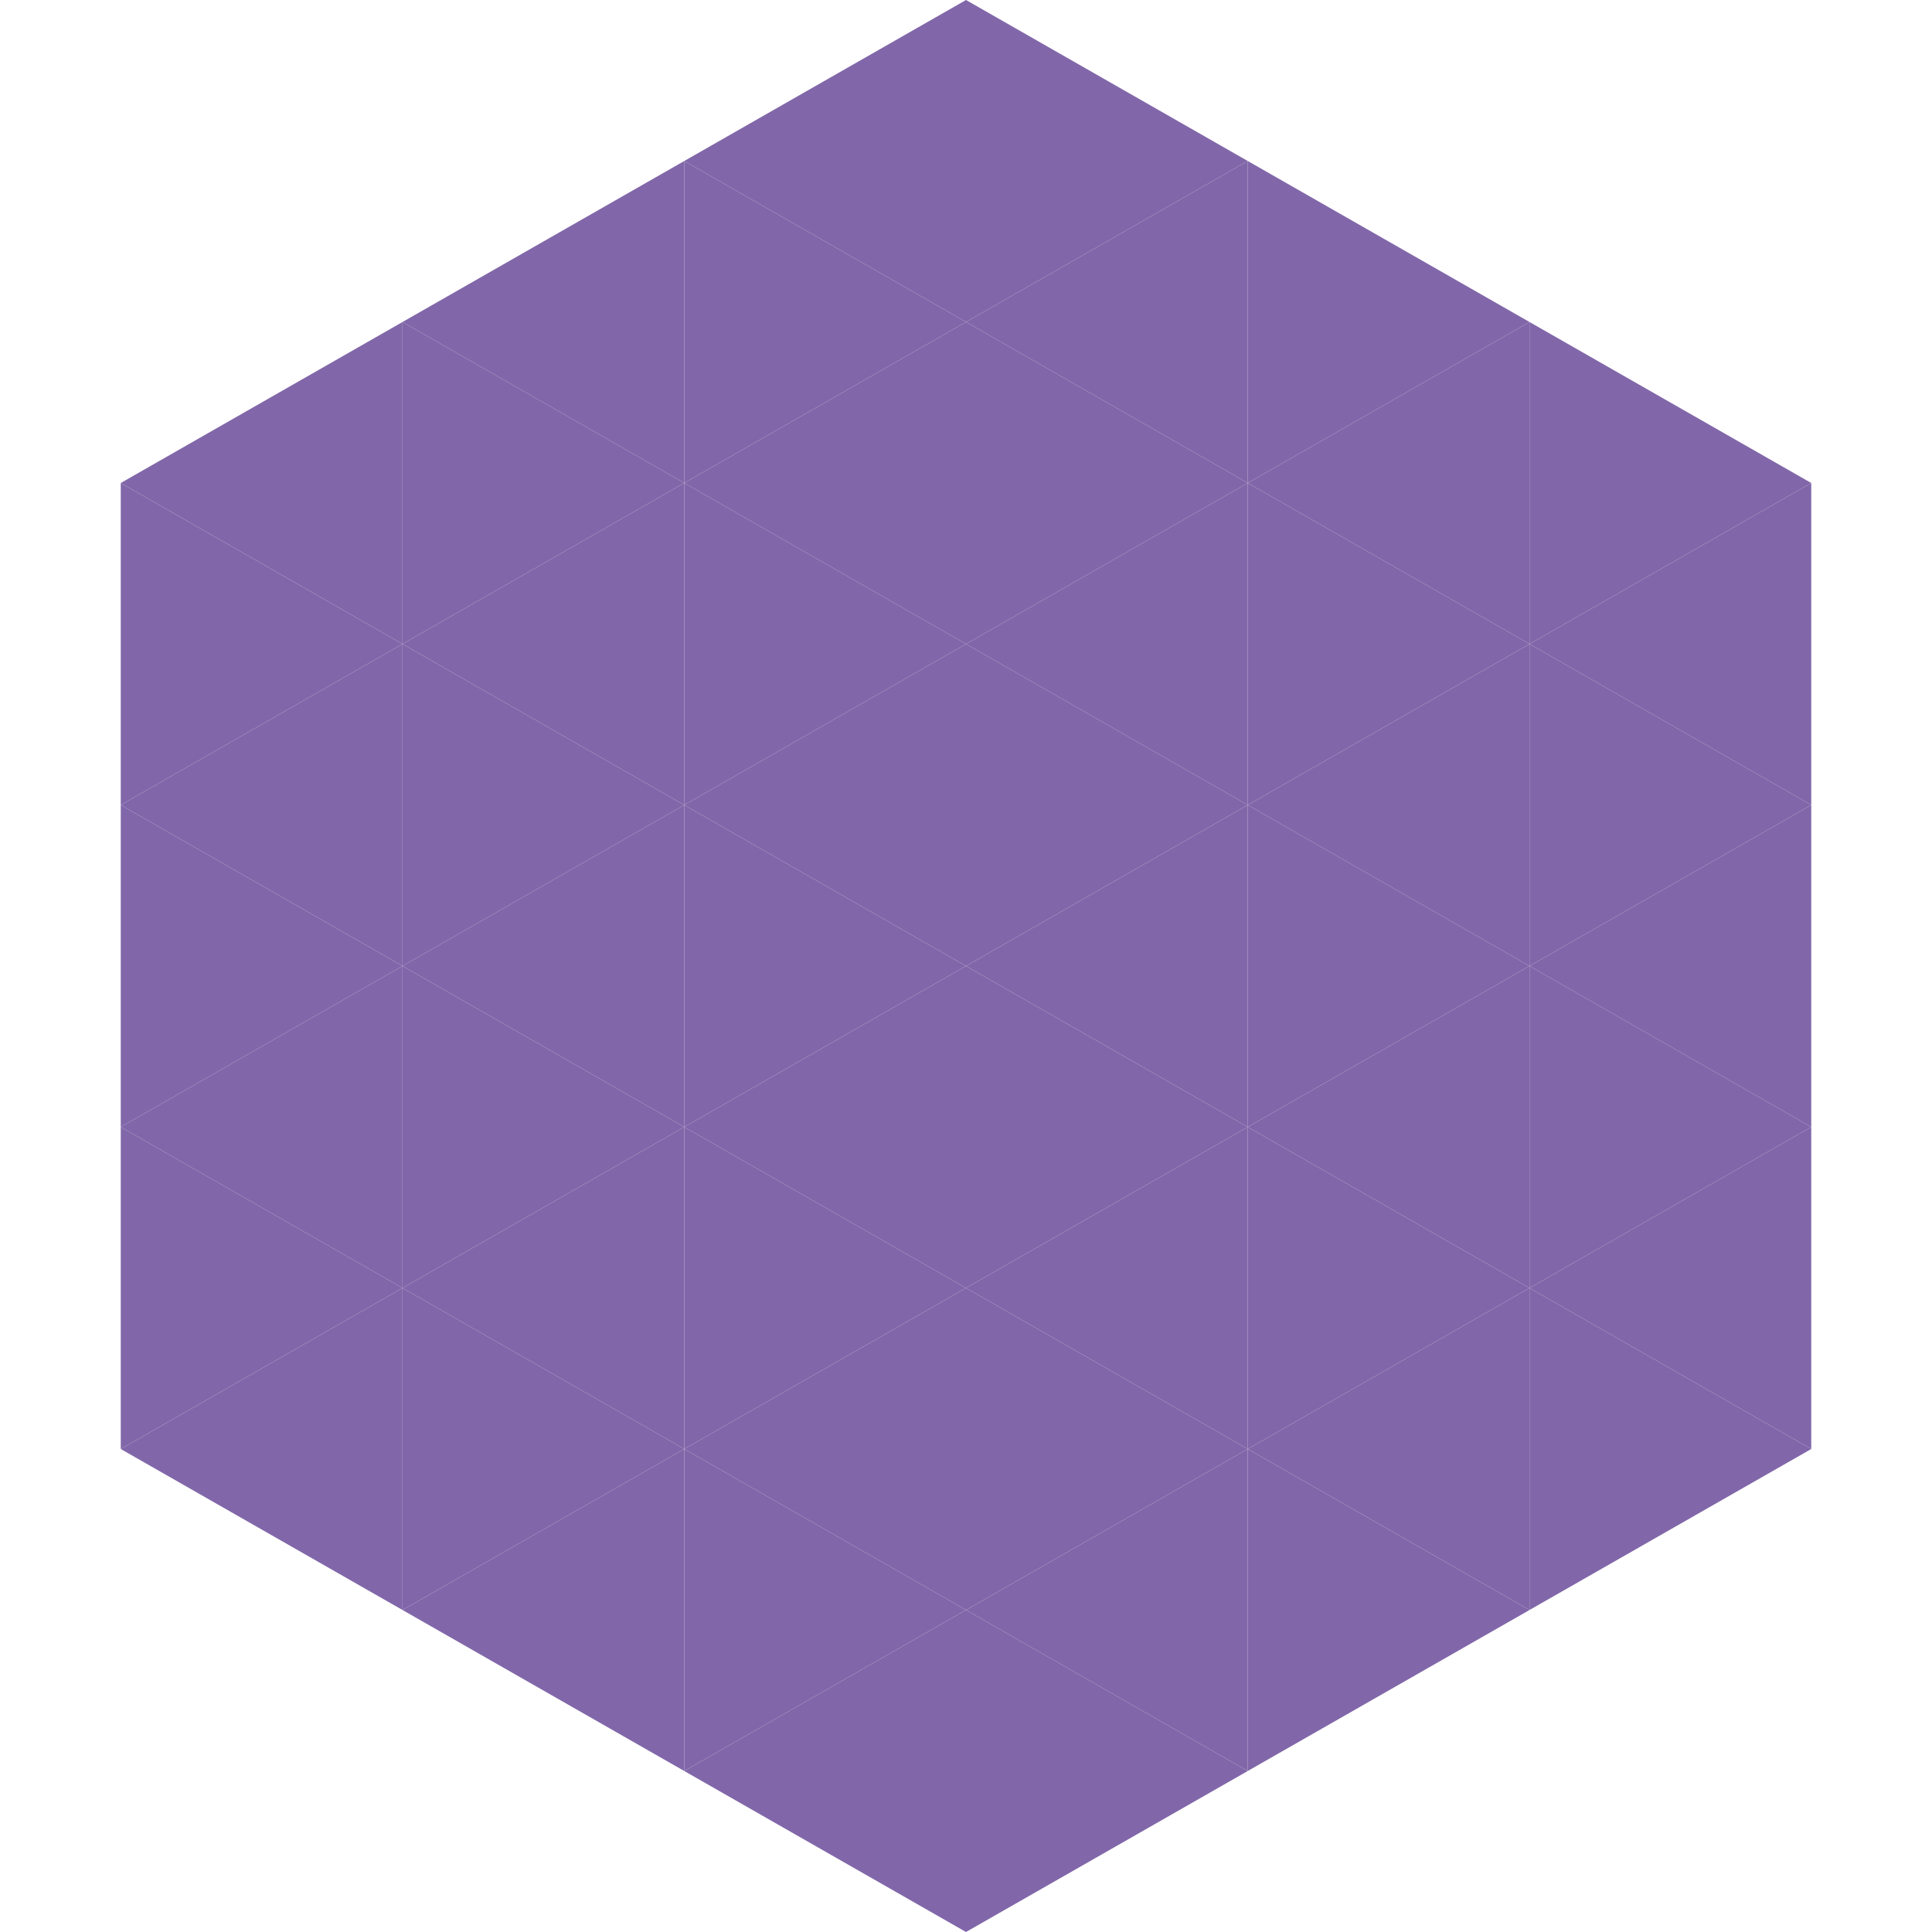 <?xml version="1.0"?>
<!-- Generated by SVGo -->
<svg width="240" height="240"
     xmlns="http://www.w3.org/2000/svg"
     xmlns:xlink="http://www.w3.org/1999/xlink">
<polygon points="50,40 15,60 50,80" style="fill:rgb(129,103,169)" />
<polygon points="190,40 225,60 190,80" style="fill:rgb(129,103,169)" />
<polygon points="15,60 50,80 15,100" style="fill:rgb(129,103,169)" />
<polygon points="225,60 190,80 225,100" style="fill:rgb(129,103,169)" />
<polygon points="50,80 15,100 50,120" style="fill:rgb(129,103,169)" />
<polygon points="190,80 225,100 190,120" style="fill:rgb(129,103,169)" />
<polygon points="15,100 50,120 15,140" style="fill:rgb(129,103,169)" />
<polygon points="225,100 190,120 225,140" style="fill:rgb(129,103,169)" />
<polygon points="50,120 15,140 50,160" style="fill:rgb(129,103,169)" />
<polygon points="190,120 225,140 190,160" style="fill:rgb(129,103,169)" />
<polygon points="15,140 50,160 15,180" style="fill:rgb(129,103,169)" />
<polygon points="225,140 190,160 225,180" style="fill:rgb(129,103,169)" />
<polygon points="50,160 15,180 50,200" style="fill:rgb(129,103,169)" />
<polygon points="190,160 225,180 190,200" style="fill:rgb(129,103,169)" />
<polygon points="15,180 50,200 15,220" style="fill:rgb(255,255,255); fill-opacity:0" />
<polygon points="225,180 190,200 225,220" style="fill:rgb(255,255,255); fill-opacity:0" />
<polygon points="50,0 85,20 50,40" style="fill:rgb(255,255,255); fill-opacity:0" />
<polygon points="190,0 155,20 190,40" style="fill:rgb(255,255,255); fill-opacity:0" />
<polygon points="85,20 50,40 85,60" style="fill:rgb(129,103,169)" />
<polygon points="155,20 190,40 155,60" style="fill:rgb(129,103,169)" />
<polygon points="50,40 85,60 50,80" style="fill:rgb(129,103,169)" />
<polygon points="190,40 155,60 190,80" style="fill:rgb(129,103,169)" />
<polygon points="85,60 50,80 85,100" style="fill:rgb(129,103,169)" />
<polygon points="155,60 190,80 155,100" style="fill:rgb(129,103,169)" />
<polygon points="50,80 85,100 50,120" style="fill:rgb(129,103,169)" />
<polygon points="190,80 155,100 190,120" style="fill:rgb(129,103,169)" />
<polygon points="85,100 50,120 85,140" style="fill:rgb(129,103,169)" />
<polygon points="155,100 190,120 155,140" style="fill:rgb(129,103,169)" />
<polygon points="50,120 85,140 50,160" style="fill:rgb(129,103,169)" />
<polygon points="190,120 155,140 190,160" style="fill:rgb(129,103,169)" />
<polygon points="85,140 50,160 85,180" style="fill:rgb(129,103,169)" />
<polygon points="155,140 190,160 155,180" style="fill:rgb(129,103,169)" />
<polygon points="50,160 85,180 50,200" style="fill:rgb(129,103,169)" />
<polygon points="190,160 155,180 190,200" style="fill:rgb(129,103,169)" />
<polygon points="85,180 50,200 85,220" style="fill:rgb(129,103,169)" />
<polygon points="155,180 190,200 155,220" style="fill:rgb(129,103,169)" />
<polygon points="120,0 85,20 120,40" style="fill:rgb(129,103,169)" />
<polygon points="120,0 155,20 120,40" style="fill:rgb(129,103,169)" />
<polygon points="85,20 120,40 85,60" style="fill:rgb(129,103,169)" />
<polygon points="155,20 120,40 155,60" style="fill:rgb(129,103,169)" />
<polygon points="120,40 85,60 120,80" style="fill:rgb(129,103,169)" />
<polygon points="120,40 155,60 120,80" style="fill:rgb(129,103,169)" />
<polygon points="85,60 120,80 85,100" style="fill:rgb(129,103,169)" />
<polygon points="155,60 120,80 155,100" style="fill:rgb(129,103,169)" />
<polygon points="120,80 85,100 120,120" style="fill:rgb(129,103,169)" />
<polygon points="120,80 155,100 120,120" style="fill:rgb(129,103,169)" />
<polygon points="85,100 120,120 85,140" style="fill:rgb(129,103,169)" />
<polygon points="155,100 120,120 155,140" style="fill:rgb(129,103,169)" />
<polygon points="120,120 85,140 120,160" style="fill:rgb(129,103,169)" />
<polygon points="120,120 155,140 120,160" style="fill:rgb(129,103,169)" />
<polygon points="85,140 120,160 85,180" style="fill:rgb(129,103,169)" />
<polygon points="155,140 120,160 155,180" style="fill:rgb(129,103,169)" />
<polygon points="120,160 85,180 120,200" style="fill:rgb(129,103,169)" />
<polygon points="120,160 155,180 120,200" style="fill:rgb(129,103,169)" />
<polygon points="85,180 120,200 85,220" style="fill:rgb(129,103,169)" />
<polygon points="155,180 120,200 155,220" style="fill:rgb(129,103,169)" />
<polygon points="120,200 85,220 120,240" style="fill:rgb(129,103,169)" />
<polygon points="120,200 155,220 120,240" style="fill:rgb(129,103,169)" />
<polygon points="85,220 120,240 85,260" style="fill:rgb(255,255,255); fill-opacity:0" />
<polygon points="155,220 120,240 155,260" style="fill:rgb(255,255,255); fill-opacity:0" />
</svg>
